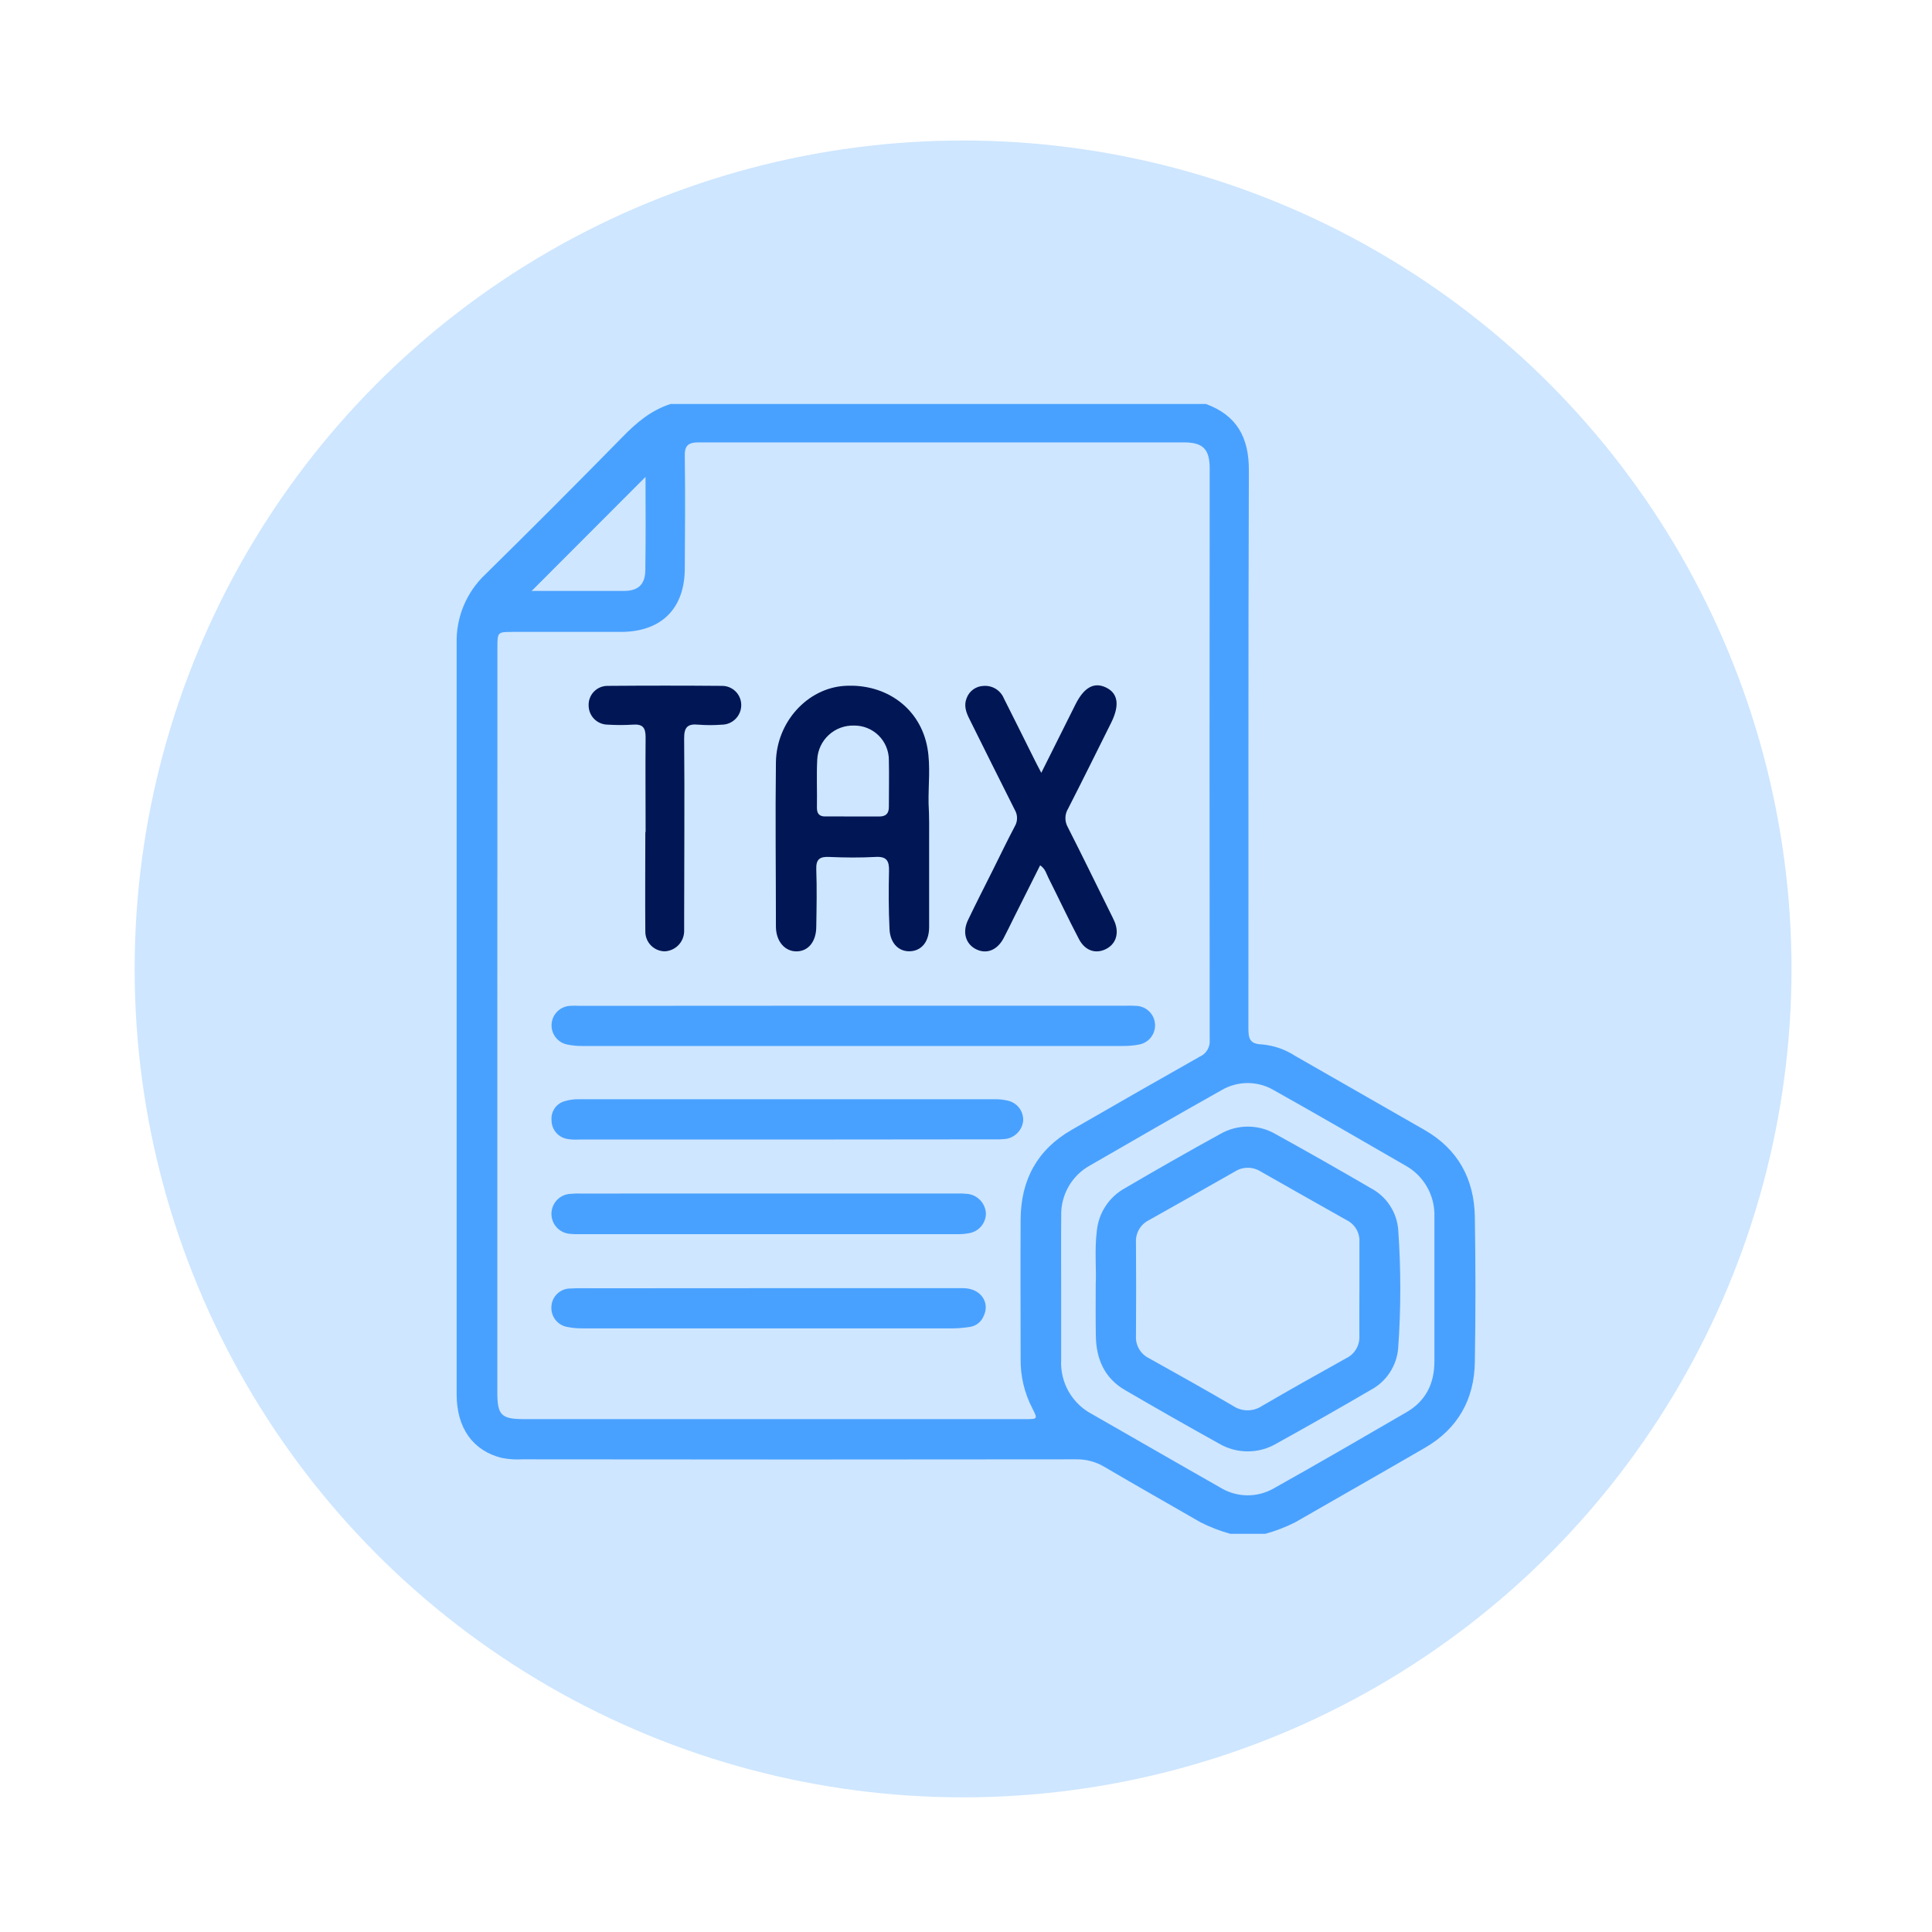 <svg width="330" height="330" viewBox="0 0 330 330" fill="none" xmlns="http://www.w3.org/2000/svg">
<circle cx="164.5" cy="165.5" r="141.5" fill="#CEE6FF"/>
<g clip-path="url(#clip0_2892_9978)">
<path d="M205.982 69C211.271 70.947 213.341 74.745 213.317 80.363C213.198 112.083 213.269 143.811 213.237 175.532C213.237 177.256 213.364 178.329 215.537 178.392C217.549 178.567 219.488 179.233 221.183 180.331C228.585 184.569 235.986 188.807 243.387 193.045C249.049 196.318 251.801 201.396 251.912 207.816C252.05 216.107 252.05 224.4 251.912 232.695C251.809 239.052 248.986 244.042 243.419 247.276C236.036 251.559 228.622 255.77 221.215 260.029C219.594 260.845 217.896 261.499 216.148 261.984H210.129C208.379 261.499 206.682 260.842 205.062 260.021C199.574 256.843 194.063 253.744 188.607 250.534C187.156 249.673 185.495 249.233 183.809 249.263C152.29 249.305 120.768 249.305 89.244 249.263C88.055 249.334 86.861 249.254 85.691 249.024C80.775 247.785 77.999 243.931 77.999 238.17C77.999 195.405 77.999 152.642 77.999 109.882C77.943 107.686 78.349 105.503 79.192 103.475C80.036 101.447 81.296 99.62 82.892 98.114C90.775 90.359 98.575 82.545 106.294 74.673C108.673 72.218 111.234 70.049 114.565 69H205.982ZM84.946 174.284V237.804C84.946 241.722 85.612 242.397 89.545 242.397H175.134C177.251 242.397 177.275 242.397 176.307 240.506C174.975 237.927 174.297 235.059 174.333 232.155C174.333 224.209 174.285 216.199 174.333 208.222C174.381 201.531 177.18 196.35 183.056 192.981C190.336 188.78 197.631 184.611 204.943 180.474C205.478 180.238 205.927 179.841 206.228 179.339C206.529 178.837 206.667 178.254 206.624 177.669C206.592 145.133 206.592 112.589 206.624 80.037C206.624 76.724 205.498 75.571 202.239 75.563C174.584 75.563 146.935 75.563 119.291 75.563C117.435 75.563 116.912 76.231 116.967 77.995C117.055 84.352 117.007 90.708 116.967 97.065C116.967 103.915 113.002 107.919 106.079 107.935C99.934 107.935 93.788 107.935 87.642 107.935C84.97 107.935 84.962 107.935 84.962 110.637L84.946 174.284ZM181.256 220.371C181.256 224.344 181.256 228.317 181.256 232.242C181.15 234.138 181.591 236.024 182.528 237.674C183.465 239.325 184.857 240.669 186.537 241.547C193.825 245.711 201.097 249.922 208.408 254.07C209.78 254.921 211.357 255.385 212.971 255.412C214.585 255.438 216.176 255.027 217.575 254.221C225.172 249.97 232.714 245.592 240.247 241.213C243.514 239.314 245.005 236.334 245.005 232.584C245.005 224.357 245.005 216.13 245.005 207.904C245.079 206.101 244.646 204.315 243.756 202.747C242.865 201.179 241.553 199.893 239.97 199.036C232.531 194.737 225.101 190.431 217.607 186.227C216.246 185.42 214.693 184.993 213.111 184.993C211.529 184.993 209.976 185.42 208.614 186.227C201.12 190.431 193.69 194.737 186.252 199.028C184.697 199.87 183.406 201.129 182.525 202.664C181.644 204.2 181.207 205.951 181.264 207.721C181.224 211.932 181.256 216.144 181.256 220.347V220.371ZM110.259 81.459L90.814 100.935C95.786 100.935 101.171 100.935 106.555 100.935C108.99 100.935 110.187 99.87 110.227 97.399C110.314 91.932 110.259 86.481 110.259 81.459Z" fill="#49A1FF"/>
<path d="M158.702 143.82C158.702 148.659 158.702 153.491 158.702 158.33C158.702 160.785 157.481 162.35 155.53 162.477C153.58 162.605 152.065 161.182 151.938 158.735C151.779 155.413 151.772 152.084 151.851 148.755C151.898 146.999 151.407 146.26 149.535 146.371C146.91 146.514 144.27 146.49 141.605 146.371C140.019 146.299 139.369 146.768 139.425 148.477C139.543 151.734 139.48 155.008 139.425 158.266C139.425 160.809 138.084 162.462 136.102 162.501C134.119 162.541 132.541 160.856 132.533 158.258C132.533 148.906 132.414 139.545 132.533 130.193C132.644 123.28 137.95 117.559 144.246 117.154C151.383 116.701 157.251 121.023 158.425 127.833C158.956 130.932 158.552 134.102 158.607 137.241C158.734 139.426 158.71 141.627 158.702 143.82ZM145.65 139.466C147.148 139.466 148.647 139.466 150.146 139.466C151.343 139.466 151.843 138.949 151.827 137.765C151.827 135.135 151.883 132.497 151.827 129.867C151.832 129.08 151.681 128.3 151.38 127.573C151.08 126.845 150.638 126.186 150.079 125.632C149.52 125.079 148.856 124.644 148.127 124.352C147.398 124.059 146.617 123.917 145.832 123.931C144.246 123.892 142.707 124.473 141.542 125.552C140.377 126.63 139.677 128.121 139.591 129.708C139.448 132.458 139.591 135.223 139.536 137.98C139.536 139.005 139.972 139.474 140.995 139.458C142.517 139.442 144.079 139.458 145.65 139.466Z" fill="#001655"/>
<path d="M145.713 171.782H192.191C192.878 171.76 193.566 171.773 194.253 171.822C195.045 171.89 195.788 172.24 196.344 172.81C196.901 173.38 197.235 174.131 197.286 174.926C197.337 175.722 197.101 176.509 196.621 177.146C196.142 177.782 195.451 178.225 194.673 178.393C193.691 178.587 192.692 178.677 191.691 178.663C160.976 178.663 130.263 178.663 99.552 178.663C98.677 178.676 97.802 178.596 96.944 178.425C96.135 178.278 95.41 177.837 94.906 177.187C94.403 176.536 94.157 175.722 94.216 174.901C94.275 174.08 94.634 173.31 95.226 172.739C95.817 172.167 96.598 171.835 97.419 171.806C98.046 171.758 98.672 171.806 99.299 171.806L145.713 171.782Z" fill="#49A1FF"/>
<path d="M177.861 132.003L183.705 120.307C185.165 117.399 186.877 116.453 188.915 117.431C190.953 118.408 191.294 120.426 189.796 123.446C187.361 128.332 184.935 133.235 182.452 138.098C182.156 138.572 181.993 139.118 181.98 139.677C181.968 140.237 182.106 140.789 182.381 141.276C184.855 146.139 187.242 151.058 189.669 155.953C189.915 156.461 190.184 156.954 190.398 157.478C191.191 159.465 190.597 161.284 188.86 162.127C187.123 162.969 185.331 162.389 184.292 160.402C182.484 156.962 180.835 153.434 179.082 149.953C178.725 149.254 178.567 148.412 177.663 147.8C176.124 150.859 174.618 153.871 173.111 156.882C172.548 158.003 172.017 159.139 171.422 160.251C170.335 162.294 168.535 163.009 166.767 162.158C164.999 161.308 164.309 159.314 165.34 157.16C166.719 154.268 168.186 151.423 169.614 148.555C170.851 146.084 172.04 143.589 173.333 141.149C173.586 140.722 173.719 140.235 173.719 139.739C173.719 139.243 173.586 138.755 173.333 138.328C170.724 133.179 168.178 127.999 165.593 122.826C165.006 121.666 164.594 120.498 165.117 119.226C165.338 118.633 165.731 118.119 166.246 117.751C166.76 117.383 167.372 117.177 168.004 117.16C168.732 117.104 169.459 117.28 170.081 117.662C170.703 118.045 171.189 118.614 171.469 119.29C173.222 122.762 174.951 126.251 176.687 129.731C176.973 130.327 177.298 130.923 177.861 132.003Z" fill="#001655"/>
<path d="M134.509 194.641H98.966C98.278 194.686 97.586 194.654 96.905 194.546C96.153 194.42 95.47 194.032 94.977 193.451C94.483 192.869 94.211 192.131 94.208 191.368C94.136 190.636 94.327 189.902 94.747 189.298C95.168 188.695 95.789 188.262 96.5 188.078C97.272 187.847 98.074 187.74 98.879 187.76C122.574 187.76 146.269 187.76 169.964 187.76C170.714 187.749 171.463 187.834 172.192 188.014C172.963 188.194 173.645 188.643 174.116 189.281C174.587 189.918 174.816 190.703 174.761 191.495C174.667 192.269 174.318 192.989 173.769 193.541C173.221 194.094 172.504 194.448 171.732 194.546C171.047 194.615 170.358 194.636 169.67 194.61L134.509 194.641Z" fill="#49A1FF"/>
<path d="M131.306 203.859H163.263C163.954 203.831 164.646 203.855 165.333 203.93C166.152 204.04 166.906 204.433 167.466 205.041C168.027 205.649 168.358 206.434 168.402 207.26C168.399 208.051 168.124 208.817 167.622 209.428C167.121 210.039 166.424 210.457 165.65 210.613C164.914 210.76 164.164 210.824 163.414 210.804C141.913 210.804 120.415 210.804 98.919 210.804C98.419 210.82 97.919 210.804 97.421 210.756C96.544 210.708 95.719 210.324 95.117 209.682C94.516 209.041 94.183 208.193 94.189 207.313C94.196 206.433 94.54 205.589 95.15 204.956C95.761 204.323 96.591 203.95 97.468 203.915C98.093 203.863 98.721 203.847 99.348 203.867L131.306 203.859Z" fill="#49A1FF"/>
<path d="M131.423 220.029C142.454 220.029 153.484 220.029 164.507 220.029C167.505 220.029 169.202 222.485 167.964 224.9C167.757 225.362 167.437 225.764 167.034 226.07C166.63 226.375 166.157 226.574 165.657 226.648C164.731 226.798 163.795 226.88 162.858 226.895C141.737 226.895 120.62 226.895 99.505 226.895C98.629 226.907 97.755 226.827 96.896 226.656C96.09 226.515 95.366 226.077 94.864 225.429C94.363 224.781 94.12 223.969 94.184 223.152C94.228 222.326 94.587 221.548 95.185 220.977C95.784 220.407 96.577 220.088 97.403 220.085C98.839 219.998 100.282 220.045 101.725 220.045L131.423 220.029Z" fill="#49A1FF"/>
<path d="M110.275 142.103C110.275 136.708 110.227 131.313 110.275 125.917C110.275 124.257 109.751 123.653 108.11 123.772C106.671 123.863 105.227 123.863 103.788 123.772C102.931 123.766 102.111 123.422 101.504 122.816C100.898 122.21 100.553 121.389 100.545 120.53C100.524 120.088 100.594 119.646 100.751 119.232C100.908 118.818 101.148 118.441 101.457 118.124C101.766 117.808 102.136 117.558 102.545 117.391C102.955 117.224 103.394 117.143 103.836 117.153C110.349 117.1 116.859 117.1 123.367 117.153C124.227 117.159 125.049 117.505 125.656 118.115C126.264 118.724 126.606 119.549 126.61 120.411C126.614 120.852 126.53 121.288 126.364 121.697C126.198 122.105 125.953 122.476 125.644 122.789C125.334 123.102 124.966 123.351 124.561 123.521C124.155 123.691 123.72 123.779 123.28 123.78C121.96 123.88 120.635 123.88 119.315 123.78C117.451 123.589 116.833 124.201 116.857 126.164C116.952 136.581 116.857 146.998 116.857 157.415C116.857 157.979 116.857 158.544 116.857 159.108C116.833 159.993 116.474 160.835 115.852 161.464C115.23 162.093 114.393 162.461 113.51 162.493C113.07 162.484 112.635 162.387 112.232 162.21C111.828 162.032 111.464 161.777 111.159 161.458C110.854 161.139 110.615 160.763 110.455 160.352C110.295 159.941 110.218 159.502 110.227 159.06C110.18 153.411 110.227 147.769 110.227 142.119L110.275 142.103Z" fill="#001655"/>
<path d="M187.157 219.402C187.291 216.779 186.935 213.514 187.347 210.256C187.491 208.747 187.999 207.295 188.828 206.027C189.657 204.759 190.782 203.712 192.105 202.977C197.521 199.799 202.961 196.7 208.449 193.68C209.9 192.85 211.546 192.42 213.217 192.434C214.889 192.448 216.527 192.905 217.965 193.76C223.399 196.763 228.794 199.828 234.15 202.953C235.467 203.645 236.587 204.66 237.406 205.904C238.224 207.148 238.714 208.58 238.828 210.065C239.3 216.763 239.3 223.486 238.828 230.184C238.719 231.701 238.225 233.164 237.392 234.436C236.559 235.707 235.416 236.743 234.07 237.447C228.784 240.535 223.447 243.571 218.06 246.553C216.564 247.44 214.858 247.908 213.119 247.908C211.381 247.908 209.675 247.44 208.179 246.553C202.808 243.571 197.479 240.538 192.192 237.455C188.647 235.405 187.228 232.115 187.18 228.15C187.125 225.44 187.157 222.739 187.157 219.402ZM232.199 220.307C232.199 217.614 232.199 214.912 232.199 212.218C232.256 211.433 232.077 210.649 231.684 209.967C231.291 209.286 230.702 208.738 229.994 208.396C225.07 205.647 220.177 202.834 215.276 200.069C214.633 199.67 213.892 199.459 213.135 199.459C212.379 199.459 211.637 199.67 210.994 200.069C206.093 202.858 201.201 205.631 196.276 208.396C195.57 208.736 194.981 209.277 194.581 209.951C194.182 210.626 193.991 211.403 194.032 212.187C194.069 217.516 194.069 222.85 194.032 228.19C193.986 228.974 194.174 229.754 194.57 230.431C194.967 231.109 195.555 231.653 196.26 231.996C201.074 234.674 205.879 237.375 210.637 240.148C211.365 240.635 212.221 240.894 213.096 240.894C213.971 240.894 214.826 240.635 215.554 240.148C220.312 237.375 225.125 234.682 229.939 231.996C230.647 231.657 231.24 231.116 231.64 230.439C232.041 229.763 232.233 228.983 232.191 228.198C232.167 225.584 232.199 222.945 232.199 220.307Z" fill="#49A1FF"/>
</g>
<defs>
<clipPath id="clip0_2892_9978">
<rect width="174" height="193" fill="white" transform="translate(78 69)"/>
</clipPath>
</defs>
</svg>
